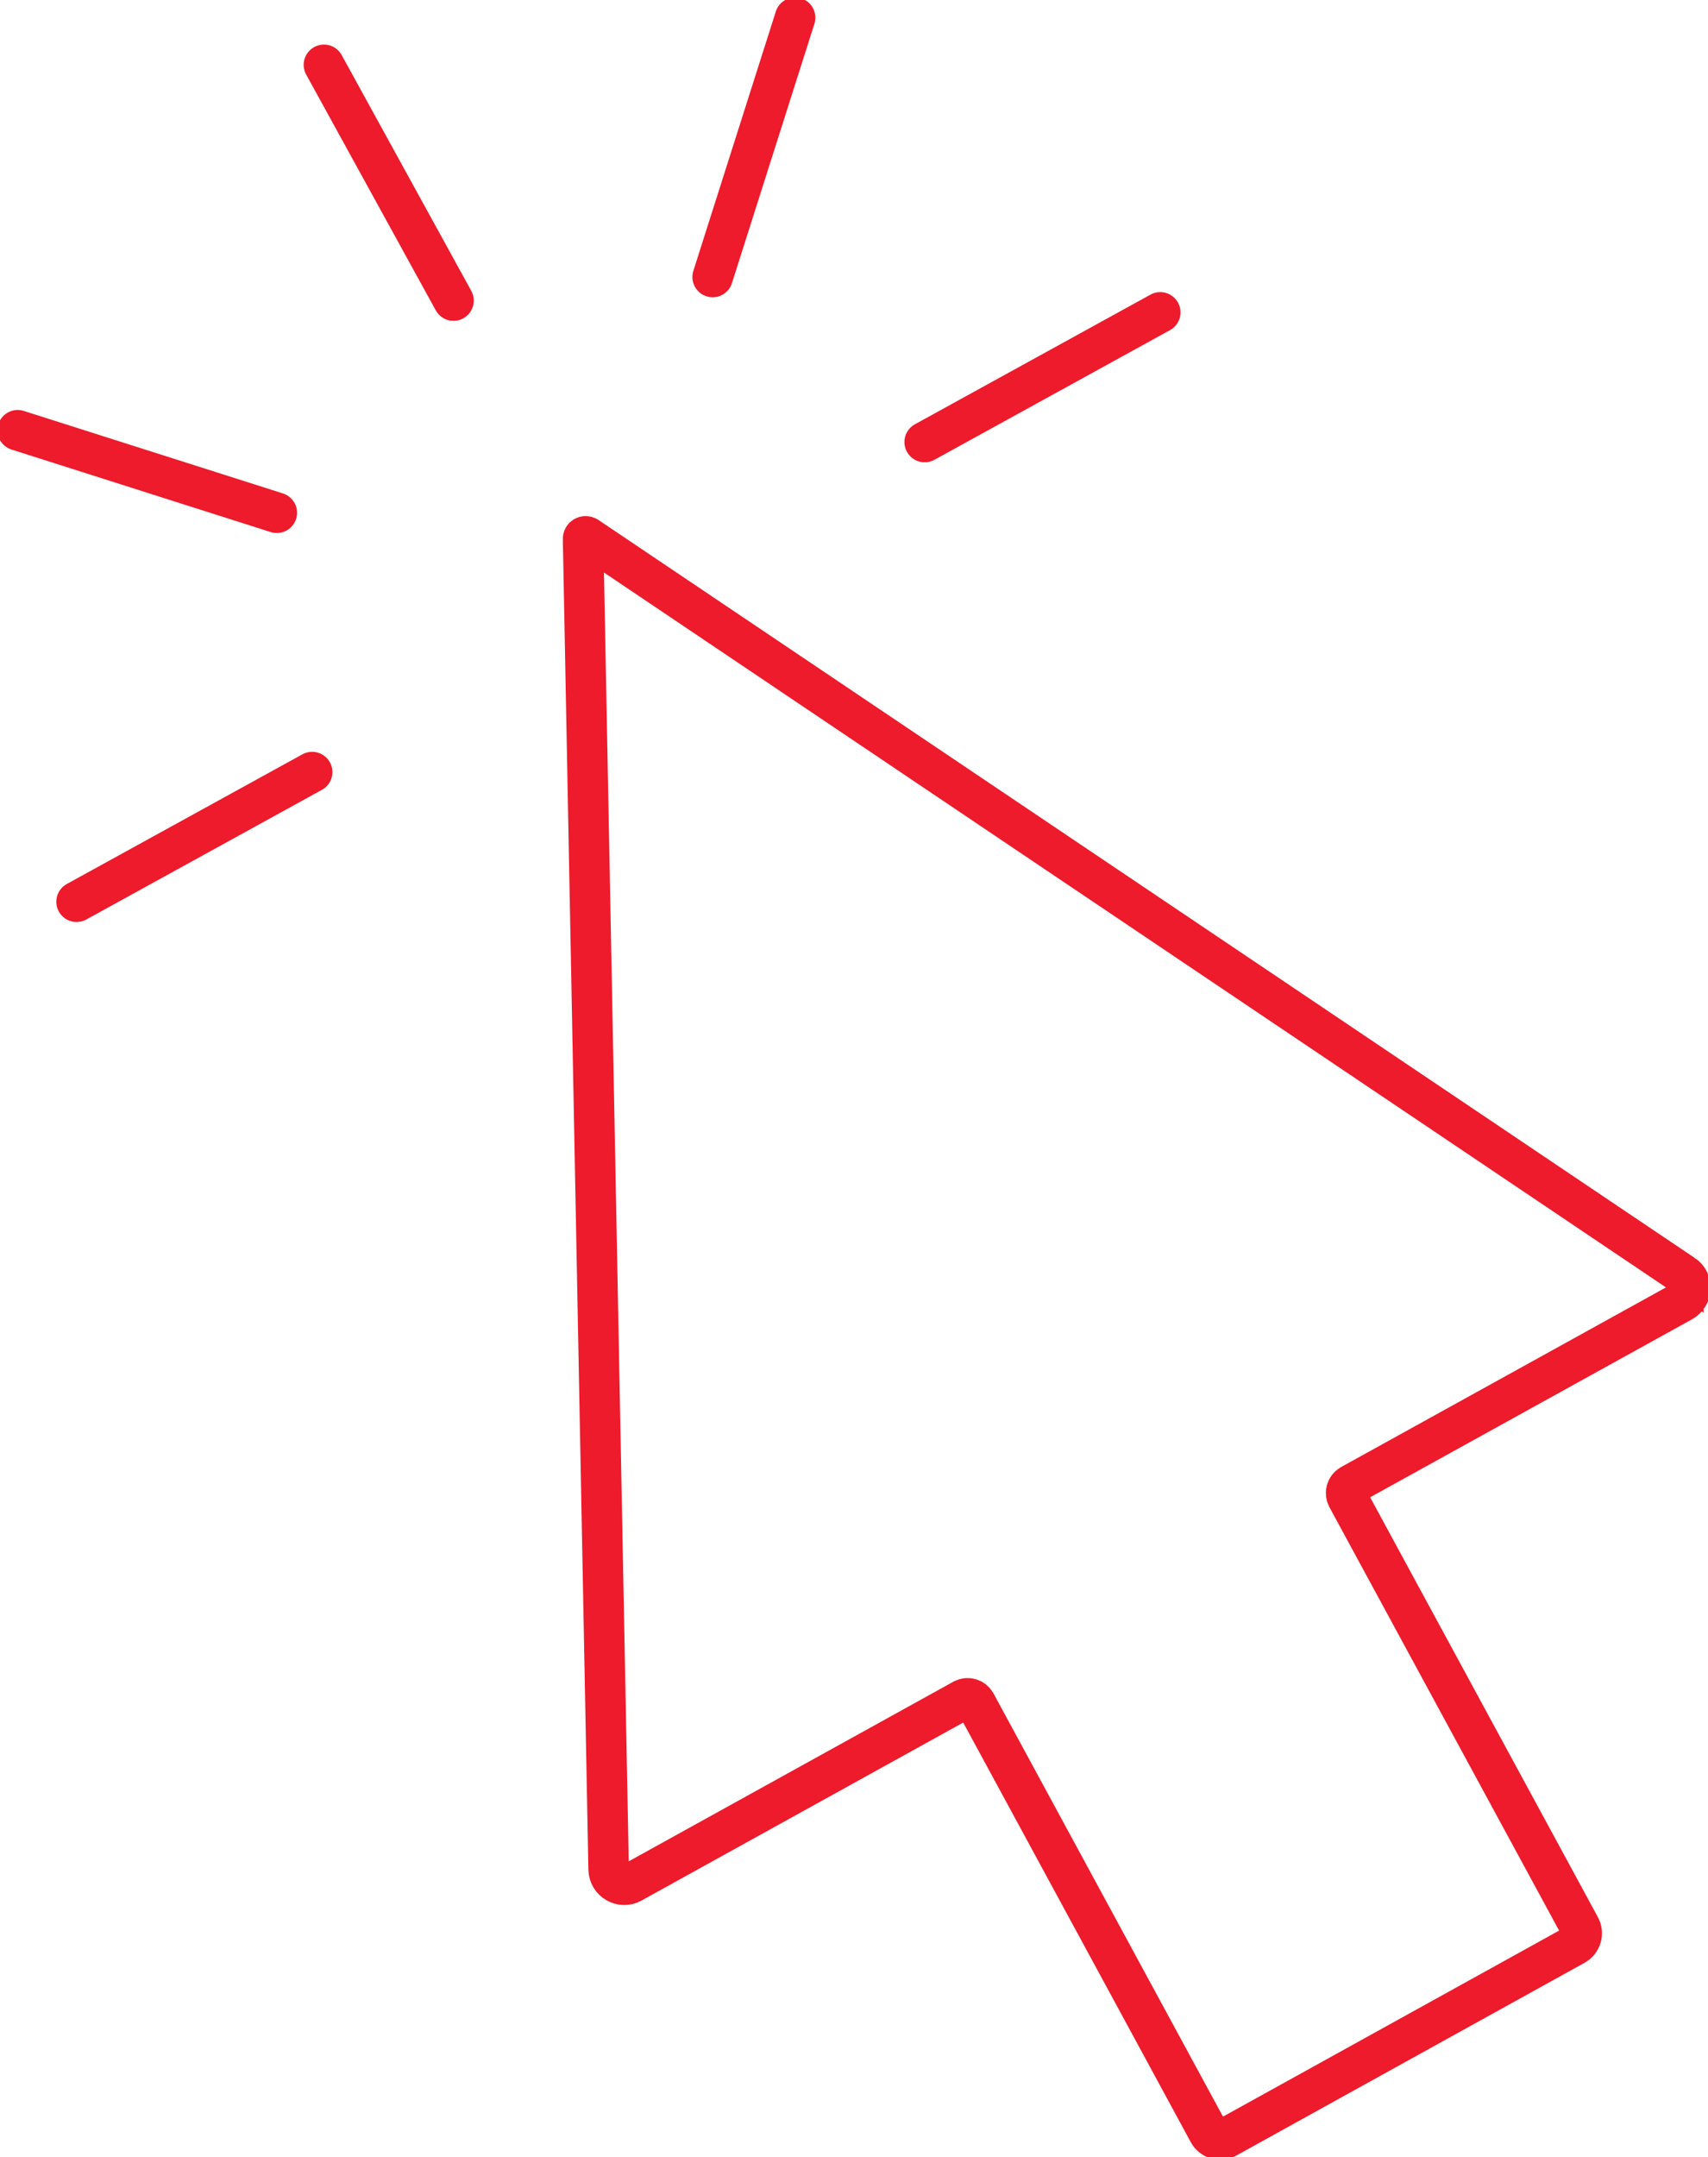 <svg width="145" height="183" xmlns="http://www.w3.org/2000/svg" xmlns:xlink="http://www.w3.org/1999/xlink" xml:space="preserve" overflow="hidden"><g transform="translate(-3696 -1320)"><path d="M3838.91 1428.14 3745.85 1365.54C3745.69 1365.44 3745.49 1365.54 3745.5 1365.73L3747.67 1478.58C3747.69 1479.59 3748.76 1480.21 3749.63 1479.73L3777.77 1464.17C3778.15 1463.97 3778.61 1464.1 3778.83 1464.48L3798.6 1500.91C3798.9 1501.46 3799.58 1501.66 3800.13 1501.36L3829.69 1485.01C3830.24 1484.7 3830.44 1484.02 3830.14 1483.46L3810.37 1447.04C3810.17 1446.66 3810.3 1446.19 3810.67 1445.97L3838.81 1430.42C3839.69 1429.93 3839.74 1428.68 3838.91 1428.13Z" stroke="#ED1B2C" stroke-width="3.438" stroke-linecap="round" stroke-miterlimit="8" fill="none" fill-rule="evenodd"/><path d="M3734.5 1345.5 3723.5 1325.5" stroke="#ED1B2C" stroke-width="3.438" stroke-linecap="round" stroke-miterlimit="8" fill="none" fill-rule="evenodd"/><path d="M3719.5 1363.5 3697.5 1356.5" stroke="#ED1B2C" stroke-width="3.438" stroke-linecap="round" stroke-miterlimit="8" fill="none" fill-rule="evenodd"/><path d="M3722.5 1385.5 3702.5 1396.5" stroke="#ED1B2C" stroke-width="3.438" stroke-linecap="round" stroke-miterlimit="8" fill="none" fill-rule="evenodd"/><path d="M3756.5 1343.5 3763.5 1321.5" stroke="#ED1B2C" stroke-width="3.438" stroke-linecap="round" stroke-miterlimit="8" fill="none" fill-rule="evenodd"/><path d="M3774.5 1357.5 3794.5 1346.5" stroke="#ED1B2C" stroke-width="3.438" stroke-linecap="round" stroke-miterlimit="8" fill="none" fill-rule="evenodd"/></g></svg>